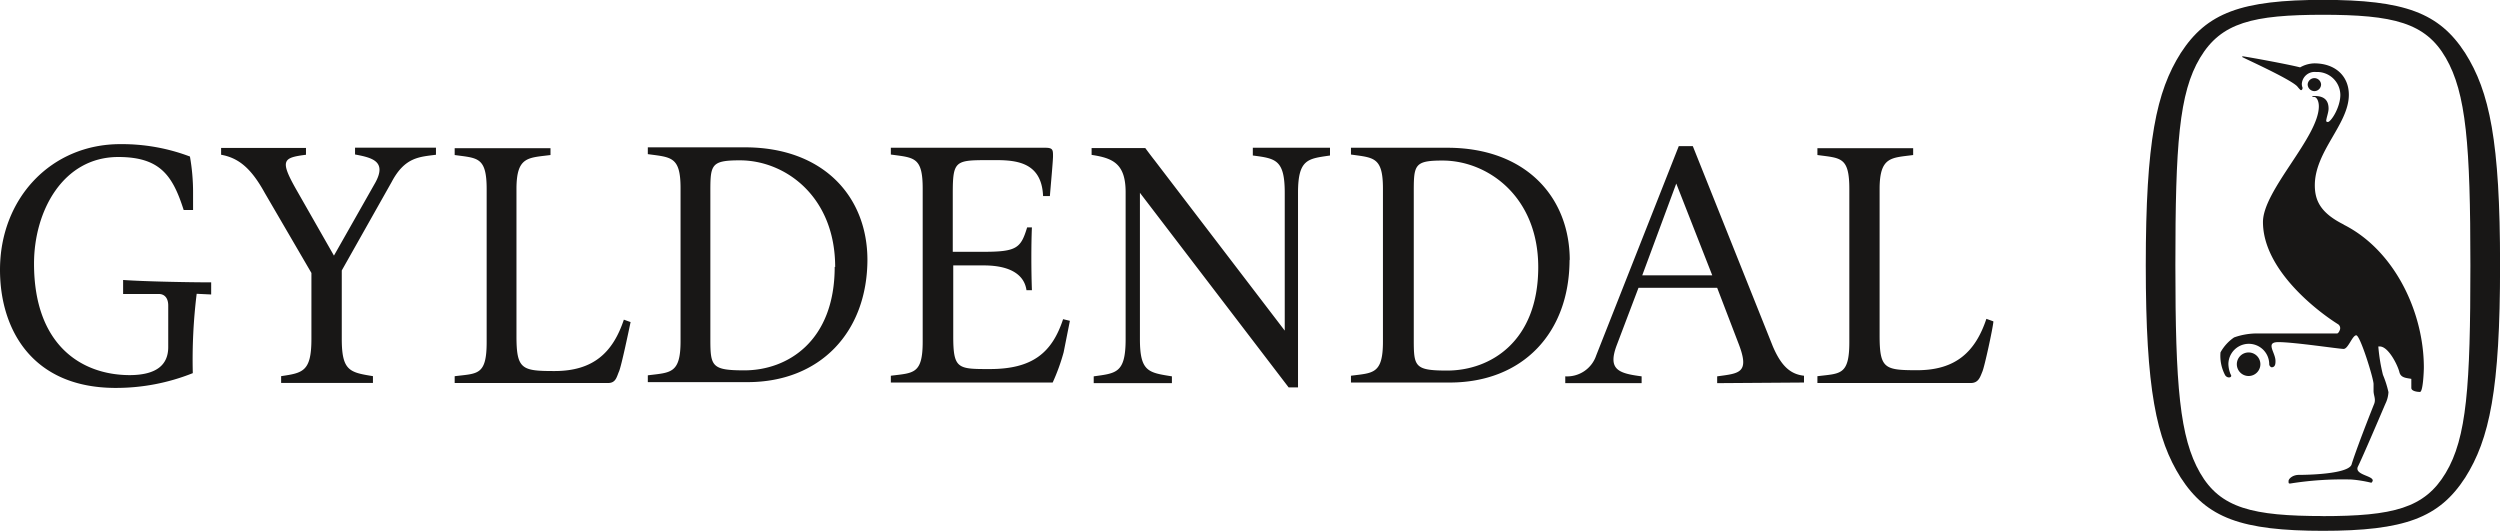 <svg xmlns="http://www.w3.org/2000/svg" viewBox="0 0 367.35 78"><defs><style>.cls-1{fill:#181716;}</style></defs><g id="Layer_2" data-name="Layer 2"><g id="Layer_1-2" data-name="Layer 1"><path class="cls-1" d="M122.65,39.21c0,11-7,15.21-13.27,15.21-4.8,0-5-.59-5-4.58v-21c0-4.58-.12-5.28,4.34-5.28,6.64,0,14,5.28,14,15.68m103.31,0c0,11-7.09,15.21-13.38,15.21-4.8,0-4.91-.59-4.91-4.58v-21c0-4.58-.12-5.28,4.22-5.28,6.64,0,14.07,5.28,14.07,15.68m-195,4V41.49c-3.33,0-9.85-.13-12.94-.35V43.2h5.26c.81,0,1.37.58,1.37,1.7V51c0,2.52-1.6,4.12-5.72,4.12C11.89,55.08,5,50.64,5,38.74,5,31,9.26,23.07,17.38,23.07c6.17,0,8,2.75,9.61,7.79h1.38V28.33A30.18,30.18,0,0,0,27.91,23a28.19,28.19,0,0,0-10.18-1.82C7.53,21.15,0,29.13,0,39.65,0,48.36,4.69,57,17,57a30.36,30.36,0,0,0,11.33-2.17,79,79,0,0,1,.57-11.66ZM64.06,22.7v-1H52.17v1c2.51.47,4.68,1,3,4.1L49.07,37.56l-5.6-9.82c-2.4-4.25-1.83-4.57,1.49-5v-1H32.49v1c2.63.47,4.46,2.06,6.41,5.6l6.86,11.77V49.8c0,4.8-1.26,5-4.45,5.47v1H54.8v-1c-3.43-.55-4.58-.79-4.58-5.47V39.74l7.33-13c1.94-3.68,4.11-3.68,6.51-4M92.67,47.33l-1-.36c-1.6,4.8-4.46,7.55-10.18,7.55-4.81,0-5.6-.24-5.6-5.14V27.78c0-4.81,1.7-4.57,5-5v-1H66.81v1c3.33.47,4.7.23,4.7,5v22.5c0,4.93-1.37,4.58-4.7,5v1H89.35c1.15,0,1.26-.9,1.61-1.7s1.48-6.2,1.71-7.31m34.79-9.06c0-9.37-6.52-16.56-18-16.56H95.19v1c3.43.47,4.81.33,4.81,5v22.5c0,4.8-1.5,4.58-4.81,5v1h14.64c10.65,0,17.63-7.31,17.63-18.07m29.75,9.06-1-.24c-1.61,4.9-4.46,7.33-10.77,7.33-4.69,0-5.37,0-5.37-4.81V39h4.46c4.7,0,6.07,1.94,6.3,3.64h.8c-.11-2.84-.11-6.94,0-9.23h-.7C150,36.45,149.43,37,144.5,37H140V28.45c0-4.8.35-4.92,5.15-4.92,3.21,0,7.89-.32,8.12,5.28h1c.11-1.39.46-5.16.46-5.84,0-.93,0-1.26-1.14-1.26H130.9v1c3.42.47,4.68.33,4.68,5v22.5c0,4.8-1.37,4.58-4.68,5v1h23.78a29.28,29.28,0,0,0,1.61-4.44Zm38.22-24.48V21.71H184.09v1.14c3.33.44,4.69.58,4.69,5.48V48.58l-19.11-25s-.45-.56-1.38-1.82H160.4v1c3.1.47,5,1.26,5,5.48V49.84c0,5-1.38,5-4.69,5.46v1H172.2v-1c-3.43-.55-4.7-.66-4.7-5.46V28.33l21.85,28.59h1.38V28.33c0-5,1.49-5,4.7-5.48m35.23,15.42c0-9.37-6.52-16.56-18-16.56H198.51v1c3.32.47,4.7.33,4.7,5v22.5c0,4.8-1.5,4.58-4.7,5v1H213c10.77,0,17.63-7.31,17.63-18.07m34.45,18.07v-1c-1.95-.22-3.32-1.35-4.59-4.34L248.74,21.47h-2.06L234.55,52.22A4.51,4.51,0,0,1,230,55.3v1h11.22v-1c-3.43-.44-5-1-3.66-4.57l3.2-8.44h11.56l3.2,8.35c1.6,4.22,0,4.22-3.2,4.66v1Zm27.8-9-1-.36c-1.6,4.8-4.46,7.55-10.18,7.55-4.81,0-5.51-.24-5.51-5.14V27.78c0-4.81,1.74-4.57,4.93-5v-1H267.05v1c3.42.47,4.69.23,4.69,5v22.5c0,4.93-1.38,4.58-4.69,5v1h22.54c1.14,0,1.38-.9,1.71-1.7s1.5-6.2,1.61-7.31M251.6,40.46H241.31l5-13.49Z"/><path class="cls-1" d="M341.23,78c12.14,0,17.17-1.91,21-7.81,3.58-5.67,5.13-12.92,5.13-31.2v0c0-18.28-1.55-25.53-5.13-31.2-3.82-5.9-8.85-7.81-21-7.81h.21c-12.14,0-17.17,1.91-21,7.81-3.58,5.67-5.14,12.92-5.14,31.2v0c0,18.28,1.56,25.53,5.14,31.2,3.82,5.9,8.85,7.81,21,7.81Zm.2-2.17c-10.47,0-15.16-1.16-18.15-6.34s-3.63-12.78-3.63-30.5v0c0-17.72.53-25.33,3.63-30.5S331,2.17,341.43,2.17h-.19c10.47,0,15.16,1.16,18.15,6.34S363,21.29,363,39v0c0,17.72-.53,25.33-3.63,30.5s-7.68,6.34-18.15,6.34Z"/><path class="cls-1" d="M330.41,51.79a1.73,1.73,0,0,0,0,3.46,1.73,1.73,0,1,0,0-3.46"/><path class="cls-1" d="M341.06,12.39a1,1,0,0,0-.92-.91,1,1,0,0,0-1.05.91,1,1,0,0,0,1.05,1,1,1,0,0,0,.92-1"/><path class="cls-1" d="M344.4,33c-3.46-1.72-4.26-3.58-4.26-5.78,0-5,5-9,5-13.29,0-2.76-2-4.62-5.08-4.62a4.44,4.44,0,0,0-2.08.59c-1.75-.45-7.41-1.49-8.45-1.63,0-.09-.11.14,0,.14.36.22,6.82,3.12,8,4.25.12.14.47.59.58.59s.23-.12.23-.36a1.44,1.44,0,0,1-.11-.57,1.88,1.88,0,0,1,2.08-1.74,3.41,3.41,0,0,1,3.58,3.35c0,1.86-1.38,4-1.85,4a.39.39,0,0,1-.23-.11c0-.45.35-1.27.35-1.86,0-.9-.35-1.85-2-1.85h-.36c-.12.13.12.13.24.13.35,0,.69.58.69,1.38,0,4.51-8.21,12.35-8.21,17,0,7.06,8.09,13.18,11,15a.69.69,0,0,1,.34.69c0,.12-.22.69-.46.69h-12a10.07,10.07,0,0,0-3.12.58,6.37,6.37,0,0,0-2,2.2,6.09,6.09,0,0,0,.68,3.35c.36.56,1.16.33.81-.12a4.23,4.23,0,0,1-.33-1.49,3,3,0,1,1,6,0,.51.51,0,0,0,.34.45c.58,0,.58-.59.58-.92,0-.8-.58-1.62-.58-2.21,0-.34.23-.57,1-.57,2.32,0,8.91,1,9.59,1s1.28-2,1.86-2,2.54,6.34,2.54,7.16v1c0,.68.35,1.16.11,1.86-2.88,7.26-3.35,9-3.35,9-.57,1.36-6.35,1.49-7.74,1.49-.92,0-1.51.58-1.51.9s0,.37.24.37a48.82,48.82,0,0,1,9-.59,18.53,18.53,0,0,1,2.9.47c.11,0,.23-.25.23-.33,0-.71-2.66-.82-2.2-2,0,0,.35-.57,4.05-9.25a4.42,4.42,0,0,0,.46-1.73,14.85,14.85,0,0,0-.81-2.54,25.83,25.83,0,0,1-.68-4.17h.22c1.27,0,2.65,2.78,2.89,3.82.23.8,1,.8,1.74.94V57c0,.46.81.59,1.27.59s.57-3.14.57-3.59c0-8.09-4.27-17.22-11.8-21"/></g></g></svg>